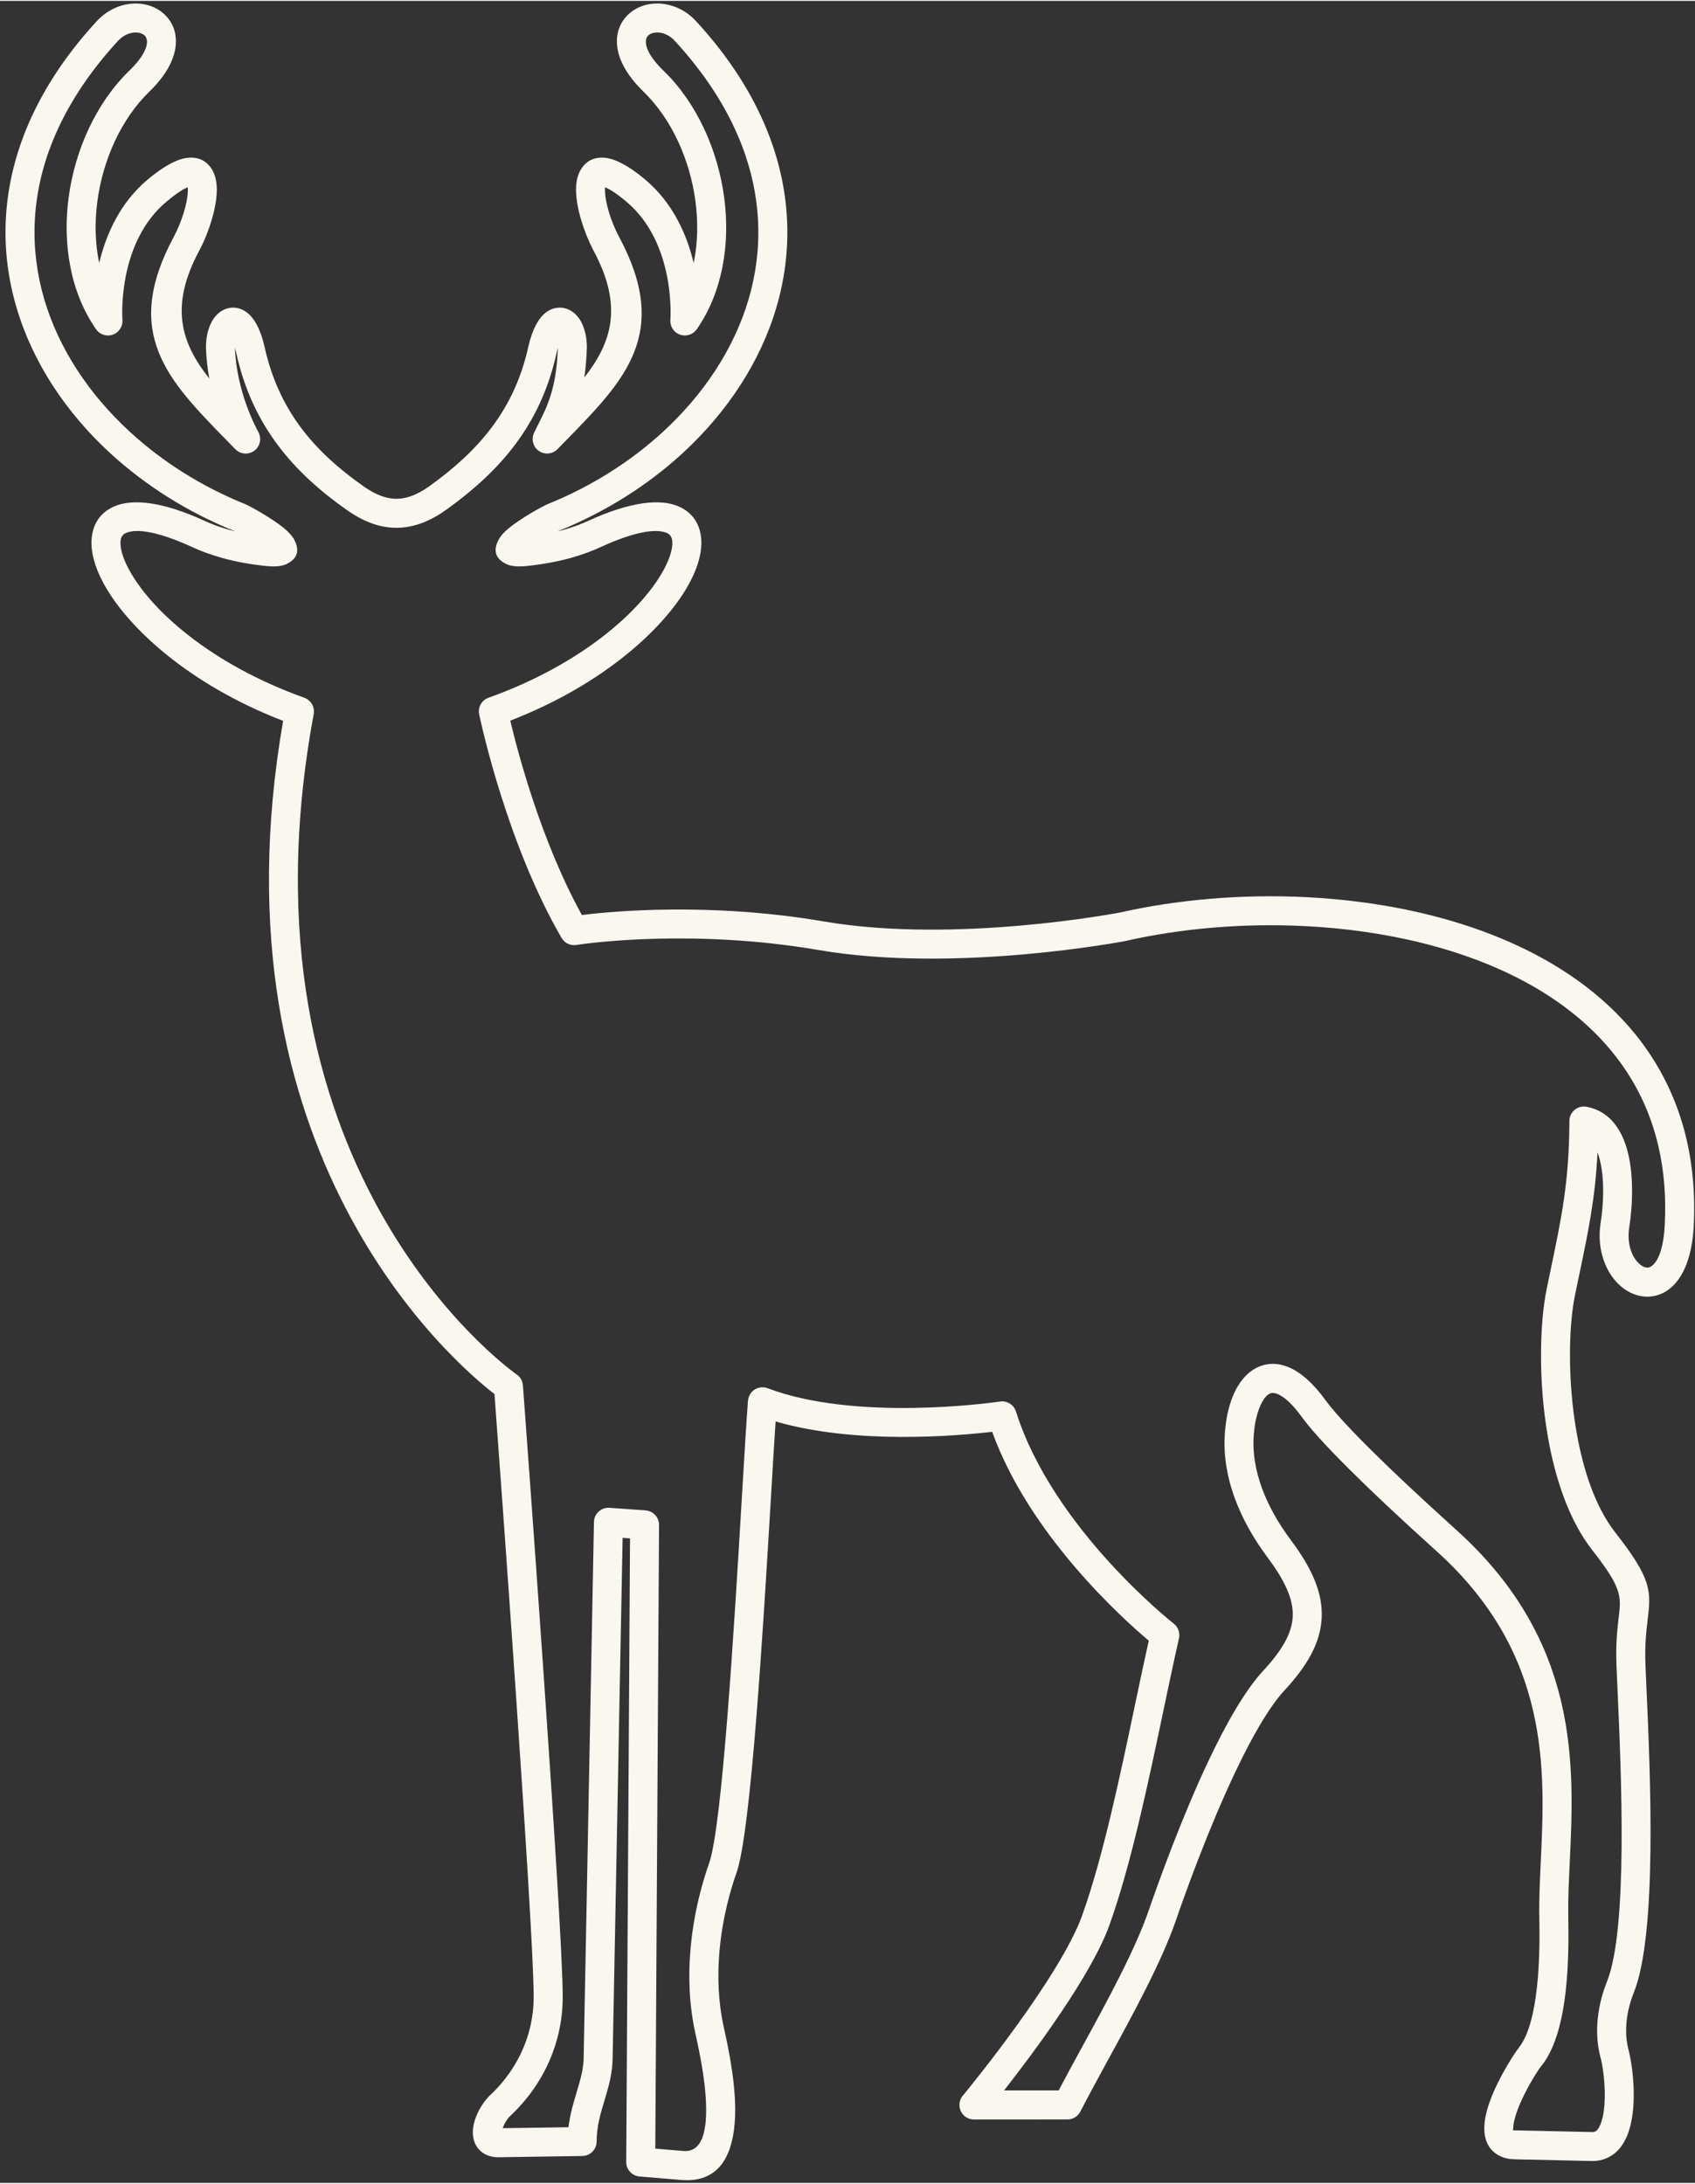 <?xml version="1.0" encoding="UTF-8" standalone="no"?><svg xmlns="http://www.w3.org/2000/svg" xmlns:xlink="http://www.w3.org/1999/xlink" clip-rule="evenodd" fill="#f9f7f0" fill-rule="evenodd" height="756" image-rendering="optimizeQuality" preserveAspectRatio="xMidYMid meet" shape-rendering="geometricPrecision" text-rendering="geometricPrecision" version="1" viewBox="-1.9 -0.9 587.4 755.9" width="587" zoomAndPan="magnify"><rect x="-1.9" y="-0.9" width="587.4" height="755.9" fill="#333333" stroke="none"/><g id="change1_1"><path d="M174.94 248.43c2.61,11.04 10.67,41.76 24.81,67.33 10.67,-1.31 44.67,-4.47 83.86,2.24 45.73,7.84 102.41,-3.06 102.57,-3.09l0.08 -0.01c19.7,-4.45 41.91,-6.41 64.12,-5.34 29.54,1.43 59.16,8.22 83.04,21.63 24.35,13.68 42.76,34.18 49.28,62.83 2.03,8.95 2.88,18.67 2.38,29.2 -0.6,12.42 -4.5,19.57 -9.33,22.71 -2.71,1.77 -5.66,2.34 -8.56,1.92 -2.73,-0.39 -5.33,-1.66 -7.57,-3.63 -4.93,-4.34 -8.32,-12.45 -6.81,-21.93 0.93,-5.77 1.57,-15.6 -0.62,-22.91 -0.15,-0.47 -0.3,-0.93 -0.47,-1.38 -0.79,15.82 -3.11,26.95 -6.3,42.23l-1.51 7.21c-2.16,10.53 -2.64,29.09 0.49,47.18 2.3,13.31 6.54,26.21 13.48,35.06 12.86,16.38 12.38,20.38 11.18,30.51 -0.44,3.73 -1.01,8.47 -0.72,15.46l0.34 7.93c1.33,29.58 3.8,84.98 -4.36,105.4 -1.02,2.55 -2.14,6.12 -2.54,10.17 -0.29,2.87 -0.2,6.02 0.55,9.24 1.04,3.7 2.08,10.66 1.93,17.4 -0.1,4.28 -0.67,8.56 -1.99,12.1 -1.65,4.4 -4.42,7.74 -8.77,9.02 -1.18,0.35 -2.47,0.52 -3.85,0.49l-26.64 -0.59c-1.97,-0.04 -3.66,-0.44 -5.09,-1.14 -3.84,-1.89 -5.41,-5.3 -5.44,-9.53 -0.02,-2.99 0.82,-6.42 2.09,-9.85 2.83,-7.62 8.09,-15.89 9.94,-18.2l-0.02 -0.01c3.49,-4.37 5.31,-12.47 6.24,-20.9 0.99,-9 0.93,-18.2 0.82,-24.16 -0.12,-6.13 0.18,-12.59 0.51,-19.46 1.49,-31.46 3.41,-71.76 -35.94,-107.25 -13.28,-11.97 -22.98,-21.15 -30.04,-28.16 -9.73,-9.66 -14.43,-15.2 -16.7,-18.31 -3.29,-4.54 -6.12,-7.1 -8.47,-8.11 -1.09,-0.46 -1.97,-0.51 -2.65,-0.22 -0.9,0.37 -1.76,1.27 -2.54,2.56l0.01 0.01c-1.96,3.24 -3.1,8.22 -3.24,13.85 -0.1,4.16 0.5,9.85 3.05,16.7 1.96,5.27 5.09,11.24 9.96,17.76 7.44,9.95 10.99,18.33 10.63,26.74 -0.36,8.45 -4.65,16.33 -12.9,25.24 -5.52,5.96 -11.48,16.58 -17.05,28.29 -9.23,19.44 -17.17,41.53 -20.56,51.33 -4.99,14.48 -14.79,32.41 -23.64,48.59 -3.37,6.17 -6.6,12.09 -9.49,17.7 -0.89,1.73 -2.64,2.72 -4.46,2.72l-32.41 0.02c-2.78,0 -5.03,-2.26 -5.03,-5.04 0,-1.37 0.54,-2.61 1.43,-3.52 3.18,-3.87 33.6,-41.26 41.08,-62.08 7.2,-20.06 13.06,-47.93 18.34,-73.05 1.63,-7.71 3.19,-15.17 4.76,-22.18 -9.17,-7.73 -41.36,-36.66 -54.27,-72.36 -11.97,1.41 -47.39,4.52 -75.05,-3.59 -0.46,6.89 -1,15.99 -1.62,26.44 -2.71,45.45 -6.91,115.82 -11.95,129.99 -1.78,5 -4.91,15.23 -5.93,27.7 -0.65,7.91 -0.44,16.72 1.52,25.61l0.08 0.45 0.02 0c1.48,6.75 4.67,21.23 3.7,32.94 -0.97,11.68 -5.72,20.7 -18.58,19.63l-14.39 -1.2c-2.77,-0.23 -4.83,-2.66 -4.61,-5.43l1.31 -215.62 -2.56 -0.18 -3.45 179.39c0.05,5.9 -1.39,10.68 -2.86,15.58 -1.34,4.44 -2.71,9 -2.7,14.14 0,2.75 -2.21,4.99 -4.95,5.02l-28.94 0.43c-2.06,0.03 -3.75,-0.43 -5.13,-1.26 -2.28,-1.38 -3.46,-3.5 -3.79,-6 -0.24,-1.77 0.01,-3.69 0.59,-5.55 1.02,-3.27 3.23,-6.78 5.49,-8.86 2.89,-2.68 7.7,-7.92 11.1,-15.65 2.22,-5.04 3.81,-11.15 3.81,-18.31 0,-24.44 -12.01,-187.46 -13.58,-208.74 -14.05,-10.84 -99.25,-83.5 -73.25,-233.21 -32.92,-12.68 -54.47,-32.81 -62.53,-48.2 -2.87,-5.46 -4.17,-10.54 -3.84,-14.78 0.41,-5.28 3.04,-9.26 7.99,-11.37 6.29,-2.67 16.71,-1.61 31.31,5.12 2.07,0.96 4.93,2.09 8.58,3.1l1.88 0.49 -0.39 -0.17c-16.07,-6.49 -30.73,-15.72 -42.94,-26.94 -15.39,-14.16 -26.92,-31.53 -32.51,-50.63 -5.63,-19.22 -5.24,-40.13 3.28,-61.22 5.11,-12.64 13.13,-25.33 24.51,-37.7 5.05,-5.5 11.86,-7.1 17.31,-5.76l0.02 0c2.4,0.59 4.58,1.75 6.31,3.41 1.81,1.73 3.1,3.96 3.63,6.61l0.08 0.56c0.82,5.3 -1.44,12.14 -9.05,19.51 -9.69,9.39 -16.13,23.55 -18.03,38.16 -0.94,7.17 -0.77,14.42 0.65,21.22 2.28,-9.62 7.05,-20.76 16.86,-28.98 5.82,-4.87 10.32,-7.09 13.73,-7.47 3.72,-0.4 6.41,0.96 8.22,3.59 1.35,1.97 1.95,4.54 1.95,7.44 0.02,6.15 -2.77,14.92 -6.07,21.09l-0.01 0.01c-10.41,19.42 -6.28,32.01 3.5,44.33 -0.61,-3.23 -1.03,-6.68 -1.16,-10.27l0 -0.09c-0.15,-4.77 1.25,-8.91 3.35,-11.3 1.33,-1.53 2.99,-2.51 4.87,-2.81 2,-0.32 4.02,0.14 5.89,1.53 2.46,1.82 4.78,5.66 6.22,12.12 2.47,11.08 6.83,20.17 12.64,27.92 5.88,7.84 13.29,14.4 21.77,20.33 4.25,2.98 8.07,4.33 11.67,4.22 3.62,-0.1 7.32,-1.69 11.31,-4.58 8.28,-5.98 15.58,-12.51 21.4,-20.3 5.76,-7.7 10.09,-16.66 12.53,-27.59 1.43,-6.45 3.75,-10.3 6.21,-12.12 1.87,-1.38 3.89,-1.85 5.89,-1.53 1.88,0.3 3.54,1.28 4.88,2.81 2.1,2.4 3.5,6.58 3.34,11.37l0 0.02c-0.13,3.73 -0.43,7 -0.86,9.89 9.56,-12.2 13.5,-24.72 3.19,-43.94l-0.15 -0.3c-3.23,-6.15 -5.94,-14.76 -5.92,-20.81 0.01,-2.9 0.6,-5.47 1.96,-7.44 1.81,-2.63 4.49,-3.99 8.22,-3.59 3.4,0.38 7.9,2.6 13.72,7.47 9.81,8.22 14.58,19.36 16.87,28.98 1.41,-6.8 1.58,-14.05 0.64,-21.22 -1.9,-14.61 -8.34,-28.77 -18.03,-38.16 -7.89,-7.64 -10.04,-14.71 -8.97,-20.07 0.53,-2.65 1.82,-4.88 3.63,-6.61 1.73,-1.66 3.91,-2.82 6.31,-3.41 5.46,-1.34 12.28,0.26 17.33,5.76 11.38,12.37 19.4,25.06 24.51,37.7 8.52,21.09 8.92,42 3.29,61.22 -5.6,19.11 -17.13,36.47 -32.52,50.63 -12.21,11.22 -26.87,20.45 -42.94,26.94l-0.39 0.17 1.88 -0.49c3.65,-1.01 6.51,-2.14 8.59,-3.1 14.6,-6.73 25.01,-7.79 31.3,-5.12 4.95,2.11 7.58,6.09 7.99,11.37 0.33,4.23 -0.97,9.32 -3.84,14.78 -8.05,15.36 -29.52,35.44 -62.33,48.12zm17.77 75.27c-18.56,-31.92 -27.62,-73.06 -28.48,-77.11 -0.71,-2.52 0.65,-5.19 3.15,-6.09 32.58,-11.62 53.55,-30.6 61,-44.83 1.97,-3.76 2.89,-6.98 2.7,-9.39 -0.11,-1.37 -0.73,-2.38 -1.89,-2.87 -3.84,-1.63 -11.4,-0.42 -23.17,5 -2.44,1.13 -5.8,2.45 -10.11,3.65 -4.22,1.17 -9.37,2.22 -15.45,2.82 -3.23,0.32 -5.5,0.02 -7.01,-0.75 -3.89,-1.94 -4.42,-4.86 -2.57,-8.36 0.68,-1.29 1.87,-2.59 3.34,-3.83 4.15,-3.51 12.11,-7.89 13.79,-8.56 14.91,-6.03 28.53,-14.6 39.86,-25.02 14.1,-12.96 24.63,-28.76 29.69,-46.02 5.02,-17.14 4.65,-35.82 -2.97,-54.69 -4.66,-11.53 -12.04,-23.18 -22.58,-34.64 -2.35,-2.55 -5.29,-3.36 -7.54,-2.81 -0.71,0.18 -1.31,0.48 -1.74,0.9 -0.36,0.33 -0.61,0.79 -0.72,1.34 -0.47,2.35 1.06,6.03 6.09,10.9 11.32,10.96 18.8,27.31 20.99,44.06 2.1,16.09 -0.65,32.67 -9.52,45.45 -0.99,1.4 -2.66,2.27 -4.49,2.14 -2.77,-0.19 -4.86,-2.6 -4.66,-5.37 0,-0.07 2.03,-26.49 -15.25,-40.97 -3.41,-2.85 -5.81,-4.4 -7.4,-4.96l-0.02 0.81c-0.01,4.48 2.16,11.16 4.76,16.11l0.13 0.24c17.92,33.39 2.21,49.48 -18.46,70.59l-2.87 2.95c-1.47,1.5 -3.77,1.98 -5.77,1.02 -2.49,-1.19 -3.55,-4.19 -2.36,-6.69 0.66,-1.37 1.1,-2.24 1.53,-3.1 3.03,-6.01 6.22,-12.34 6.72,-26.31l0 -0.05c-0.17,0.6 -0.33,1.27 -0.5,2.01 -2.78,12.49 -7.71,22.7 -14.25,31.45 -6.47,8.65 -14.51,15.85 -23.61,22.43 -5.61,4.05 -11.12,6.29 -16.9,6.47 -5.79,0.17 -11.57,-1.76 -17.69,-6.03 -9.3,-6.52 -17.47,-13.77 -24.05,-22.54 -6.64,-8.85 -11.61,-19.19 -14.41,-31.78 -0.17,-0.74 -0.33,-1.42 -0.5,-2.02l0 0.06c0.56,15.44 7.51,28.03 8.09,29.08l0.06 0.12c1.03,1.92 0.72,4.38 -0.92,5.98 -1.99,1.93 -5.17,1.89 -7.11,-0.1l-2.86 -2.93c-20.67,-21.12 -36.4,-37.21 -18.47,-70.61 2.66,-4.96 4.9,-11.79 4.89,-16.35l-0.02 -0.81c-1.59,0.56 -3.98,2.11 -7.39,4.96 -16.57,13.88 -15.4,38.72 -15.27,40.83 0.18,1.75 -0.58,3.55 -2.13,4.63 -2.28,1.58 -5.42,1.02 -7,-1.26 -8.88,-12.78 -11.63,-29.36 -9.53,-45.45 2.19,-16.75 9.68,-33.1 20.99,-44.06 4.84,-4.69 6.45,-8.26 6.16,-10.61l-0.07 -0.29c-0.11,-0.55 -0.36,-1.01 -0.71,-1.34 -0.43,-0.42 -1.04,-0.72 -1.75,-0.9 -2.25,-0.54 -5.19,0.26 -7.54,2.81 -10.53,11.46 -17.92,23.11 -22.58,34.64 -7.62,18.87 -7.98,37.55 -2.96,54.69 5.05,17.26 15.58,33.05 29.68,46.02 11.33,10.42 24.95,18.99 39.87,25.02 1.67,0.67 9.63,5.05 13.78,8.56 1.47,1.24 2.66,2.54 3.34,3.83 1.85,3.5 1.32,6.42 -2.56,8.37 -1.52,0.75 -3.79,1.06 -7.02,0.74 -6.08,-0.6 -11.23,-1.65 -15.45,-2.82 -4.31,-1.2 -7.67,-2.52 -10.11,-3.65 -11.77,-5.42 -19.33,-6.63 -23.16,-5 -1.17,0.49 -1.79,1.5 -1.9,2.87 -0.19,2.41 0.73,5.64 2.7,9.39 7.45,14.23 28.42,33.21 61,44.83l-0.01 0.01c2.28,0.81 3.7,3.18 3.26,5.64 -28.9,155.54 65.37,225.23 70.19,228.68 1.29,0.83 2.19,2.24 2.31,3.89 0.04,0.53 13.79,185.45 13.79,211.74 0,8.7 -1.95,16.18 -4.67,22.36 -4.08,9.29 -9.96,15.67 -13.5,18.95 -1.03,0.95 -2.06,2.61 -2.62,4.26l22.79 -0.33c0.52,-4.46 1.68,-8.31 2.81,-12.07 1.27,-4.24 2.51,-8.36 2.46,-12.68l3.55 -184.56c-0.01,-0.2 -0.01,-0.4 0.01,-0.6 0.19,-2.77 2.6,-4.86 5.37,-4.67l12.52 0.89 0 0.02c2.61,0.18 4.67,2.36 4.66,5.02l-1.3 216.06 9.76 0.82c5.2,0.43 7.21,-4.32 7.72,-10.43 0.84,-10.18 -2.13,-23.67 -3.51,-29.94l0.02 -0.01 -0.12 -0.45c-2.19,-9.97 -2.43,-19.78 -1.71,-28.56 1.11,-13.61 4.53,-24.79 6.48,-30.26 4.57,-12.86 8.72,-82.35 11.39,-127.23 0.87,-14.58 1.59,-26.61 2.09,-33.05 0.05,-0.46 0.15,-0.92 0.32,-1.38 0.98,-2.59 3.88,-3.9 6.47,-2.93 30.56,11.57 77.15,5.1 80.37,4.64 2.46,-0.46 4.93,0.99 5.71,3.43 12.85,40.71 54.59,73.41 54.71,73.51 1.46,1.16 2.22,3.1 1.79,5.05 -1.73,7.59 -3.53,16.15 -5.4,25.05 -5.34,25.4 -11.27,53.59 -18.74,74.39 -6.17,17.17 -26.02,43.82 -36.47,57.18l18.91 0c2.43,-4.62 5.26,-9.79 8.19,-15.16 8.67,-15.85 18.27,-33.42 22.97,-47.05 3.47,-10.04 11.59,-32.65 20.96,-52.36 5.93,-12.48 12.43,-23.96 18.77,-30.81 6.58,-7.1 9.98,-13.01 10.23,-18.83 0.25,-5.86 -2.64,-12.26 -8.66,-20.32 -5.45,-7.3 -9.02,-14.14 -11.3,-20.28 -3.09,-8.28 -3.81,-15.28 -3.68,-20.44 0.18,-7.36 1.82,-14.12 4.66,-18.8l0.01 0.01c1.89,-3.12 4.33,-5.45 7.27,-6.68 3.17,-1.32 6.68,-1.35 10.45,0.27 3.96,1.7 8.25,5.34 12.68,11.44 2.05,2.82 6.41,7.94 15.64,17.1 6.83,6.78 16.37,15.81 29.67,27.81 42.89,38.67 40.84,81.64 39.25,115.19 -0.32,6.77 -0.62,13.14 -0.51,18.79 0.12,6.29 0.18,16 -0.86,25.46 -1.11,10.04 -3.49,19.96 -8.36,26.06l-0.01 -0.01c-1.52,1.91 -5.93,8.87 -8.38,15.46 -0.88,2.39 -1.47,4.62 -1.46,6.27 0.01,0.42 -0.31,0.53 -0.18,0.6 0.14,0.07 0.43,0.11 0.87,0.12l26.65 0.59c0.31,0 0.58,-0.03 0.82,-0.1 0.9,-0.26 1.62,-1.36 2.2,-2.89 0.89,-2.39 1.28,-5.54 1.36,-8.79 0.12,-5.69 -0.72,-11.43 -1.56,-14.42l-0.13 -0.48c-1.03,-4.37 -1.14,-8.63 -0.75,-12.53 0.51,-5.2 1.92,-9.7 3.21,-12.92 7.35,-18.4 4.94,-72.4 3.65,-101.23l-0.35 -7.96c-0.32,-7.91 0.29,-13.02 0.77,-17.04 0.85,-7.18 1.19,-10.02 -9.09,-23.12 -8.09,-10.3 -12.94,-24.8 -15.5,-39.57 -3.34,-19.3 -2.77,-39.37 -0.4,-50.88l1.5 -7.26c3.74,-17.91 6.26,-29.95 6.4,-50.8 -0.02,-0.39 0.01,-0.78 0.08,-1.17 0.51,-2.73 3.14,-4.53 5.86,-4.02 7.55,1.44 11.75,7.14 13.91,14.32 2.69,8.98 1.98,20.61 0.9,27.35 -0.92,5.76 0.87,10.45 3.54,12.81 0.79,0.69 1.59,1.12 2.33,1.23 0.57,0.08 1.14,-0.04 1.68,-0.39 2.38,-1.54 4.35,-6.06 4.76,-14.76 0.47,-9.61 -0.3,-18.44 -2.14,-26.53 -5.8,-25.52 -22.41,-43.9 -44.4,-56.26 -22.46,-12.61 -50.52,-19.01 -78.59,-20.37 -21.31,-1.03 -42.59,0.85 -61.44,5.1l-0.4 0.1c-0.17,0.03 -58.63,11.27 -106.15,3.13 -43.6,-7.48 -80.21,-2.36 -83.81,-1.82 -2.07,0.44 -4.28,-0.46 -5.4,-2.4z" fill-rule="nonzero"/></g></svg>